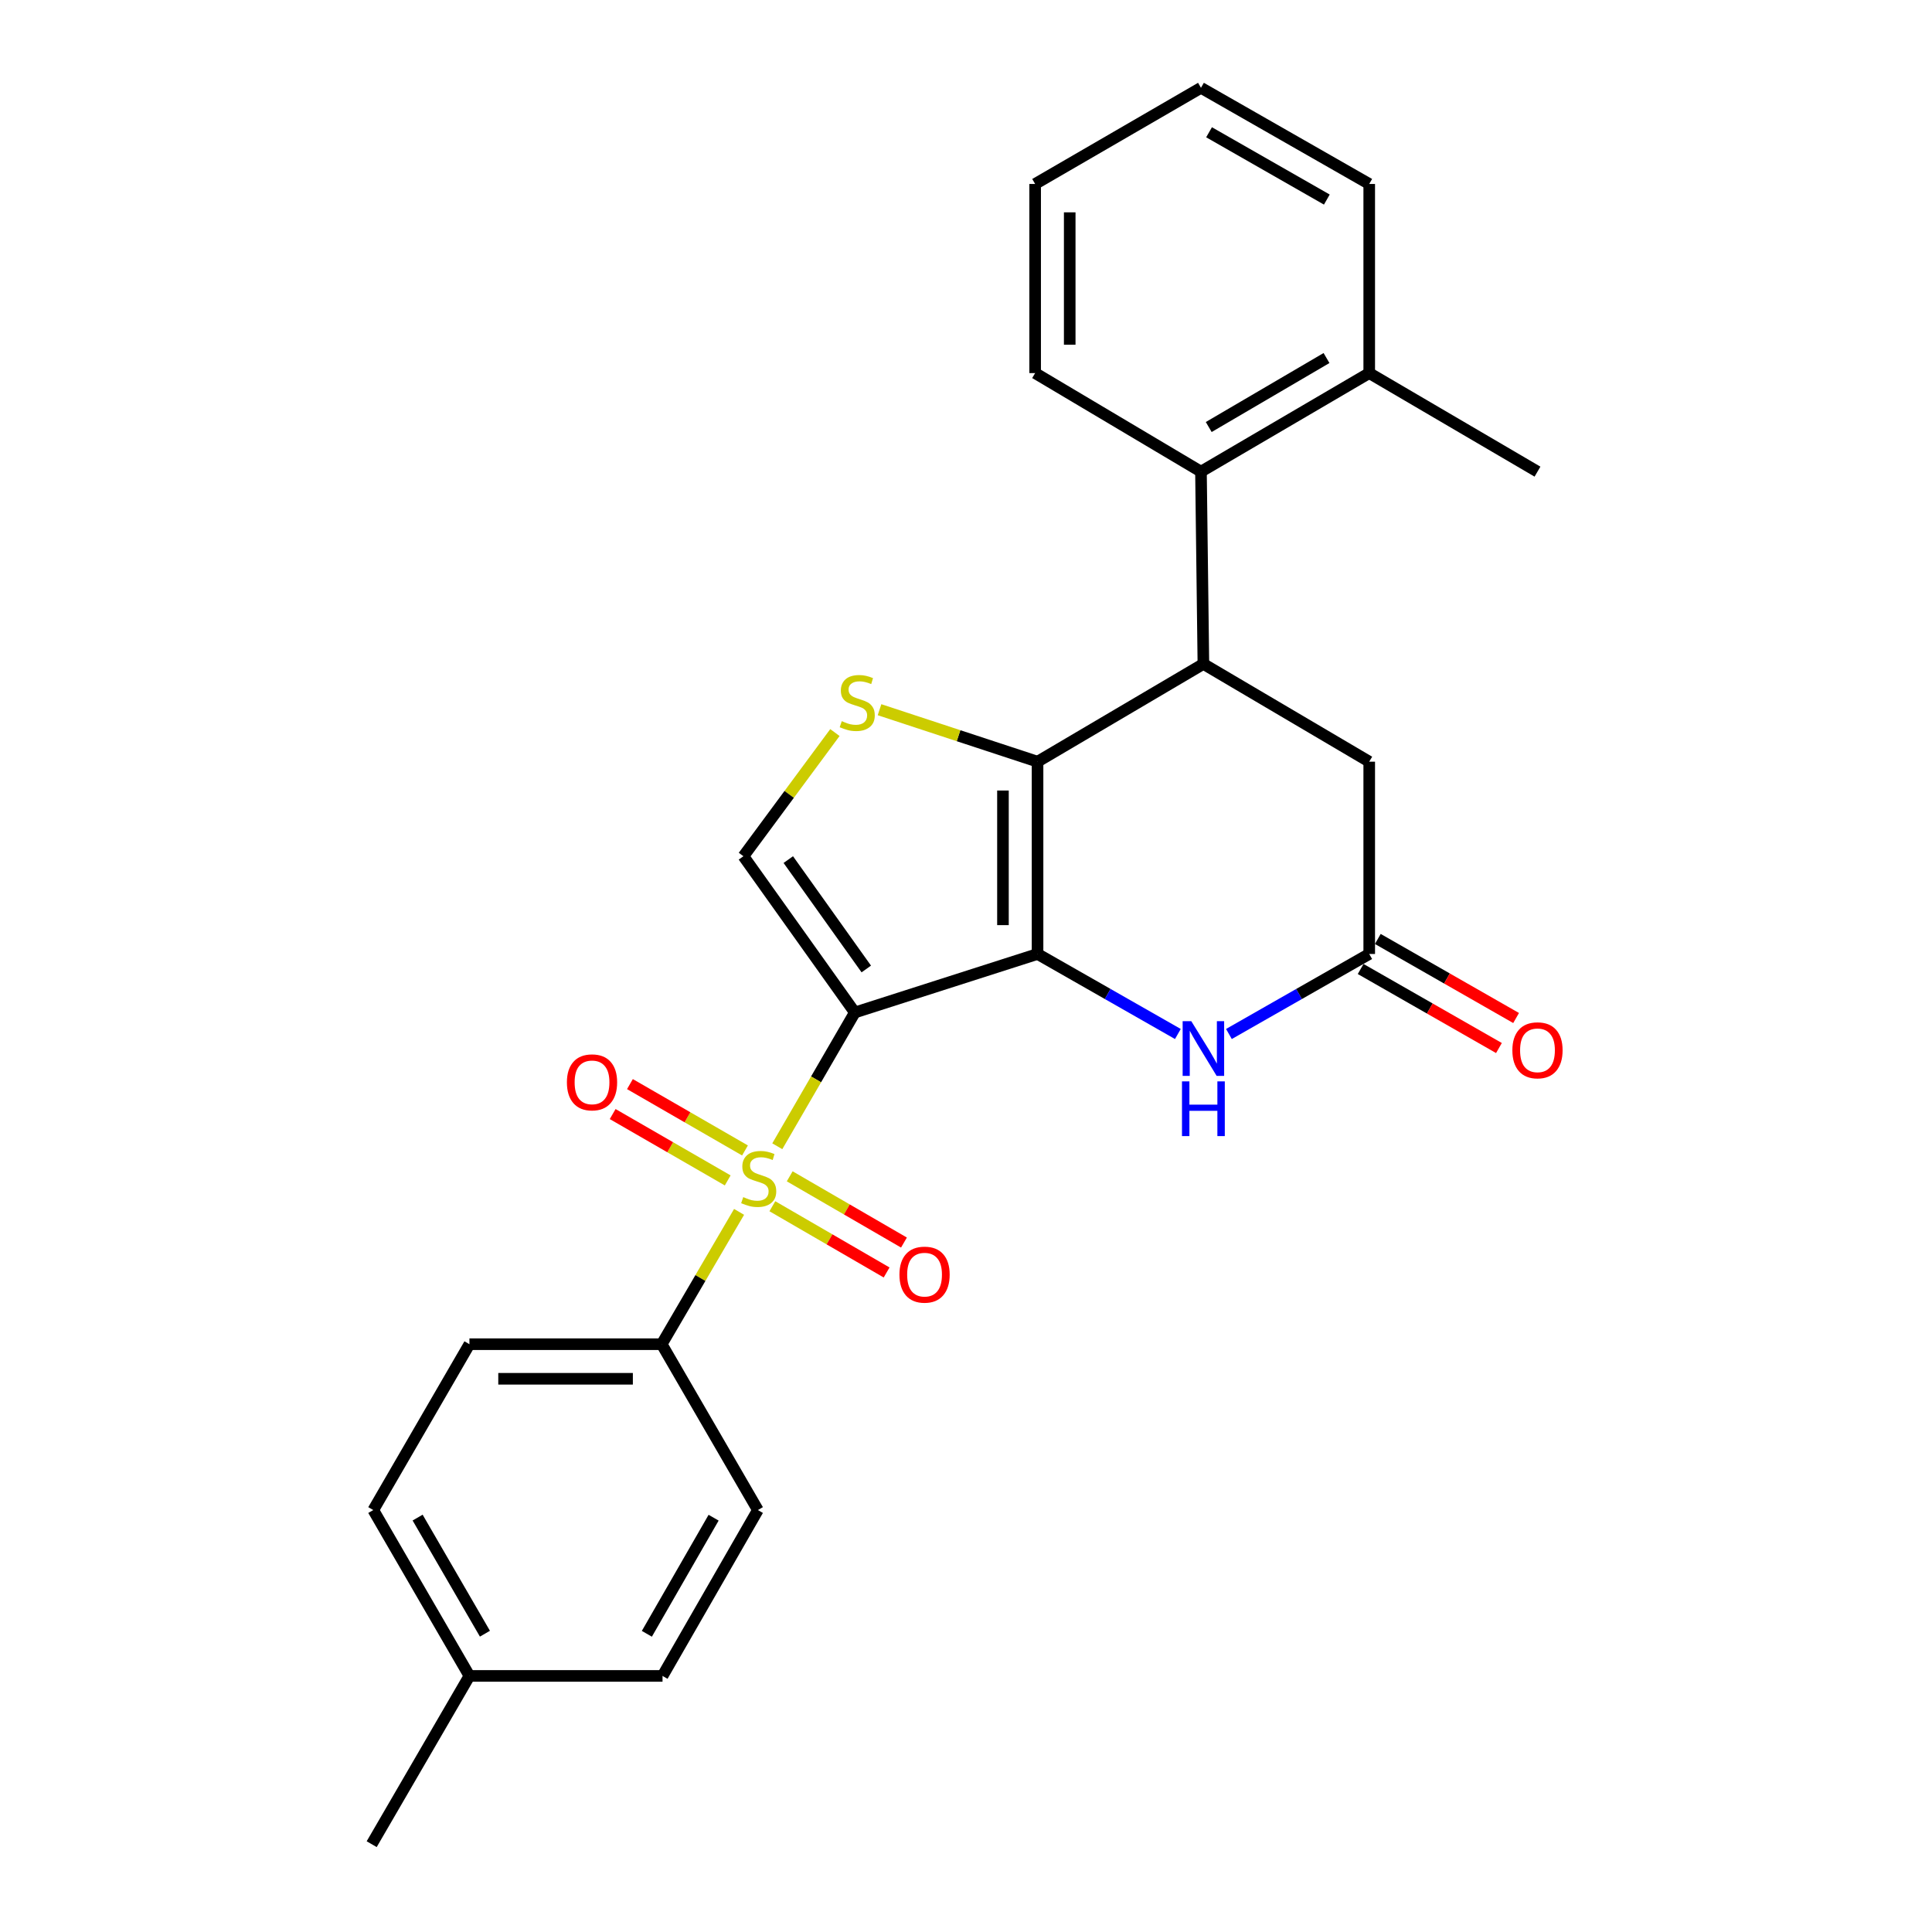<?xml version='1.0' encoding='iso-8859-1'?>
<svg version='1.1' baseProfile='full'
              xmlns='http://www.w3.org/2000/svg'
                      xmlns:rdkit='http://www.rdkit.org/xml'
                      xmlns:xlink='http://www.w3.org/1999/xlink'
                  xml:space='preserve'
width='1000px' height='1000px' viewBox='0 0 1000 1000'>
<!-- END OF HEADER -->
<rect style='opacity:1.0;fill:#FFFFFF;stroke:none' width='1000' height='1000' x='0' y='0'> </rect>
<path class='bond-0' d='M 442.462,524.064 L 537.029,493.775' style='fill:none;fill-rule:evenodd;stroke:#000000;stroke-width:6px;stroke-linecap:butt;stroke-linejoin:miter;stroke-opacity:1' />
<path class='bond-1' d='M 442.462,524.064 L 422.394,558.682' style='fill:none;fill-rule:evenodd;stroke:#000000;stroke-width:6px;stroke-linecap:butt;stroke-linejoin:miter;stroke-opacity:1' />
<path class='bond-1' d='M 422.394,558.682 L 402.326,593.3' style='fill:none;fill-rule:evenodd;stroke:#CCCC00;stroke-width:6px;stroke-linecap:butt;stroke-linejoin:miter;stroke-opacity:1' />
<path class='bond-6' d='M 442.462,524.064 L 384.798,443.181' style='fill:none;fill-rule:evenodd;stroke:#000000;stroke-width:6px;stroke-linecap:butt;stroke-linejoin:miter;stroke-opacity:1' />
<path class='bond-6' d='M 448.387,501.541 L 408.022,444.923' style='fill:none;fill-rule:evenodd;stroke:#000000;stroke-width:6px;stroke-linecap:butt;stroke-linejoin:miter;stroke-opacity:1' />
<path class='bond-2' d='M 537.029,493.775 L 537.029,394.247' style='fill:none;fill-rule:evenodd;stroke:#000000;stroke-width:6px;stroke-linecap:butt;stroke-linejoin:miter;stroke-opacity:1' />
<path class='bond-2' d='M 519.13,478.846 L 519.13,409.176' style='fill:none;fill-rule:evenodd;stroke:#000000;stroke-width:6px;stroke-linecap:butt;stroke-linejoin:miter;stroke-opacity:1' />
<path class='bond-5' d='M 537.029,493.775 L 573.346,514.485' style='fill:none;fill-rule:evenodd;stroke:#000000;stroke-width:6px;stroke-linecap:butt;stroke-linejoin:miter;stroke-opacity:1' />
<path class='bond-5' d='M 573.346,514.485 L 609.664,535.196' style='fill:none;fill-rule:evenodd;stroke:#0000FF;stroke-width:6px;stroke-linecap:butt;stroke-linejoin:miter;stroke-opacity:1' />
<path class='bond-9' d='M 382.547,627.266 L 362.522,661.511' style='fill:none;fill-rule:evenodd;stroke:#CCCC00;stroke-width:6px;stroke-linecap:butt;stroke-linejoin:miter;stroke-opacity:1' />
<path class='bond-9' d='M 362.522,661.511 L 342.496,695.756' style='fill:none;fill-rule:evenodd;stroke:#000000;stroke-width:6px;stroke-linecap:butt;stroke-linejoin:miter;stroke-opacity:1' />
<path class='bond-11' d='M 385.604,595.474 L 355.831,578.302' style='fill:none;fill-rule:evenodd;stroke:#CCCC00;stroke-width:6px;stroke-linecap:butt;stroke-linejoin:miter;stroke-opacity:1' />
<path class='bond-11' d='M 355.831,578.302 L 326.057,561.13' style='fill:none;fill-rule:evenodd;stroke:#FF0000;stroke-width:6px;stroke-linecap:butt;stroke-linejoin:miter;stroke-opacity:1' />
<path class='bond-11' d='M 376.662,610.979 L 346.888,593.807' style='fill:none;fill-rule:evenodd;stroke:#CCCC00;stroke-width:6px;stroke-linecap:butt;stroke-linejoin:miter;stroke-opacity:1' />
<path class='bond-11' d='M 346.888,593.807 L 317.114,576.635' style='fill:none;fill-rule:evenodd;stroke:#FF0000;stroke-width:6px;stroke-linecap:butt;stroke-linejoin:miter;stroke-opacity:1' />
<path class='bond-12' d='M 399.775,624.345 L 429.344,641.488' style='fill:none;fill-rule:evenodd;stroke:#CCCC00;stroke-width:6px;stroke-linecap:butt;stroke-linejoin:miter;stroke-opacity:1' />
<path class='bond-12' d='M 429.344,641.488 L 458.913,658.63' style='fill:none;fill-rule:evenodd;stroke:#FF0000;stroke-width:6px;stroke-linecap:butt;stroke-linejoin:miter;stroke-opacity:1' />
<path class='bond-12' d='M 408.752,608.86 L 438.322,626.003' style='fill:none;fill-rule:evenodd;stroke:#CCCC00;stroke-width:6px;stroke-linecap:butt;stroke-linejoin:miter;stroke-opacity:1' />
<path class='bond-12' d='M 438.322,626.003 L 467.891,643.145' style='fill:none;fill-rule:evenodd;stroke:#FF0000;stroke-width:6px;stroke-linecap:butt;stroke-linejoin:miter;stroke-opacity:1' />
<path class='bond-4' d='M 537.029,394.247 L 622.874,343.652' style='fill:none;fill-rule:evenodd;stroke:#000000;stroke-width:6px;stroke-linecap:butt;stroke-linejoin:miter;stroke-opacity:1' />
<path class='bond-26' d='M 537.029,394.247 L 496.135,380.796' style='fill:none;fill-rule:evenodd;stroke:#000000;stroke-width:6px;stroke-linecap:butt;stroke-linejoin:miter;stroke-opacity:1' />
<path class='bond-26' d='M 496.135,380.796 L 455.241,367.344' style='fill:none;fill-rule:evenodd;stroke:#CCCC00;stroke-width:6px;stroke-linecap:butt;stroke-linejoin:miter;stroke-opacity:1' />
<path class='bond-3' d='M 432.149,379.172 L 408.473,411.176' style='fill:none;fill-rule:evenodd;stroke:#CCCC00;stroke-width:6px;stroke-linecap:butt;stroke-linejoin:miter;stroke-opacity:1' />
<path class='bond-3' d='M 408.473,411.176 L 384.798,443.181' style='fill:none;fill-rule:evenodd;stroke:#000000;stroke-width:6px;stroke-linecap:butt;stroke-linejoin:miter;stroke-opacity:1' />
<path class='bond-8' d='M 622.874,343.652 L 621.621,244.124' style='fill:none;fill-rule:evenodd;stroke:#000000;stroke-width:6px;stroke-linecap:butt;stroke-linejoin:miter;stroke-opacity:1' />
<path class='bond-27' d='M 622.874,343.652 L 708.71,394.247' style='fill:none;fill-rule:evenodd;stroke:#000000;stroke-width:6px;stroke-linecap:butt;stroke-linejoin:miter;stroke-opacity:1' />
<path class='bond-7' d='M 636.085,535.195 L 672.397,514.485' style='fill:none;fill-rule:evenodd;stroke:#0000FF;stroke-width:6px;stroke-linecap:butt;stroke-linejoin:miter;stroke-opacity:1' />
<path class='bond-7' d='M 672.397,514.485 L 708.71,493.775' style='fill:none;fill-rule:evenodd;stroke:#000000;stroke-width:6px;stroke-linecap:butt;stroke-linejoin:miter;stroke-opacity:1' />
<path class='bond-10' d='M 708.71,493.775 L 708.71,394.247' style='fill:none;fill-rule:evenodd;stroke:#000000;stroke-width:6px;stroke-linecap:butt;stroke-linejoin:miter;stroke-opacity:1' />
<path class='bond-13' d='M 704.269,501.545 L 740.059,522.002' style='fill:none;fill-rule:evenodd;stroke:#000000;stroke-width:6px;stroke-linecap:butt;stroke-linejoin:miter;stroke-opacity:1' />
<path class='bond-13' d='M 740.059,522.002 L 775.85,542.46' style='fill:none;fill-rule:evenodd;stroke:#FF0000;stroke-width:6px;stroke-linecap:butt;stroke-linejoin:miter;stroke-opacity:1' />
<path class='bond-13' d='M 713.151,486.005 L 748.942,506.463' style='fill:none;fill-rule:evenodd;stroke:#000000;stroke-width:6px;stroke-linecap:butt;stroke-linejoin:miter;stroke-opacity:1' />
<path class='bond-13' d='M 748.942,506.463 L 784.732,526.92' style='fill:none;fill-rule:evenodd;stroke:#FF0000;stroke-width:6px;stroke-linecap:butt;stroke-linejoin:miter;stroke-opacity:1' />
<path class='bond-14' d='M 621.621,244.124 L 708.71,193.111' style='fill:none;fill-rule:evenodd;stroke:#000000;stroke-width:6px;stroke-linecap:butt;stroke-linejoin:miter;stroke-opacity:1' />
<path class='bond-14' d='M 625.638,221.027 L 686.6,185.319' style='fill:none;fill-rule:evenodd;stroke:#000000;stroke-width:6px;stroke-linecap:butt;stroke-linejoin:miter;stroke-opacity:1' />
<path class='bond-20' d='M 621.621,244.124 L 535.786,193.111' style='fill:none;fill-rule:evenodd;stroke:#000000;stroke-width:6px;stroke-linecap:butt;stroke-linejoin:miter;stroke-opacity:1' />
<path class='bond-15' d='M 342.496,695.756 L 242.978,695.756' style='fill:none;fill-rule:evenodd;stroke:#000000;stroke-width:6px;stroke-linecap:butt;stroke-linejoin:miter;stroke-opacity:1' />
<path class='bond-15' d='M 327.568,713.655 L 257.905,713.655' style='fill:none;fill-rule:evenodd;stroke:#000000;stroke-width:6px;stroke-linecap:butt;stroke-linejoin:miter;stroke-opacity:1' />
<path class='bond-16' d='M 342.496,695.756 L 392.285,781.601' style='fill:none;fill-rule:evenodd;stroke:#000000;stroke-width:6px;stroke-linecap:butt;stroke-linejoin:miter;stroke-opacity:1' />
<path class='bond-21' d='M 708.71,193.111 L 795.799,244.124' style='fill:none;fill-rule:evenodd;stroke:#000000;stroke-width:6px;stroke-linecap:butt;stroke-linejoin:miter;stroke-opacity:1' />
<path class='bond-22' d='M 708.71,193.111 L 708.71,95.224' style='fill:none;fill-rule:evenodd;stroke:#000000;stroke-width:6px;stroke-linecap:butt;stroke-linejoin:miter;stroke-opacity:1' />
<path class='bond-17' d='M 242.978,695.756 L 193.208,781.601' style='fill:none;fill-rule:evenodd;stroke:#000000;stroke-width:6px;stroke-linecap:butt;stroke-linejoin:miter;stroke-opacity:1' />
<path class='bond-18' d='M 392.285,781.601 L 342.924,867.457' style='fill:none;fill-rule:evenodd;stroke:#000000;stroke-width:6px;stroke-linecap:butt;stroke-linejoin:miter;stroke-opacity:1' />
<path class='bond-18' d='M 369.364,785.558 L 334.811,845.657' style='fill:none;fill-rule:evenodd;stroke:#000000;stroke-width:6px;stroke-linecap:butt;stroke-linejoin:miter;stroke-opacity:1' />
<path class='bond-28' d='M 193.208,781.601 L 242.978,867.457' style='fill:none;fill-rule:evenodd;stroke:#000000;stroke-width:6px;stroke-linecap:butt;stroke-linejoin:miter;stroke-opacity:1' />
<path class='bond-28' d='M 216.159,785.503 L 250.998,845.602' style='fill:none;fill-rule:evenodd;stroke:#000000;stroke-width:6px;stroke-linecap:butt;stroke-linejoin:miter;stroke-opacity:1' />
<path class='bond-19' d='M 342.924,867.457 L 242.978,867.457' style='fill:none;fill-rule:evenodd;stroke:#000000;stroke-width:6px;stroke-linecap:butt;stroke-linejoin:miter;stroke-opacity:1' />
<path class='bond-23' d='M 242.978,867.457 L 192.383,954.545' style='fill:none;fill-rule:evenodd;stroke:#000000;stroke-width:6px;stroke-linecap:butt;stroke-linejoin:miter;stroke-opacity:1' />
<path class='bond-24' d='M 535.786,193.111 L 535.786,95.224' style='fill:none;fill-rule:evenodd;stroke:#000000;stroke-width:6px;stroke-linecap:butt;stroke-linejoin:miter;stroke-opacity:1' />
<path class='bond-24' d='M 553.685,178.428 L 553.685,109.907' style='fill:none;fill-rule:evenodd;stroke:#000000;stroke-width:6px;stroke-linecap:butt;stroke-linejoin:miter;stroke-opacity:1' />
<path class='bond-29' d='M 708.71,95.224 L 621.621,45.455' style='fill:none;fill-rule:evenodd;stroke:#000000;stroke-width:6px;stroke-linecap:butt;stroke-linejoin:miter;stroke-opacity:1' />
<path class='bond-29' d='M 686.766,103.299 L 625.804,68.46' style='fill:none;fill-rule:evenodd;stroke:#000000;stroke-width:6px;stroke-linecap:butt;stroke-linejoin:miter;stroke-opacity:1' />
<path class='bond-25' d='M 535.786,95.224 L 621.621,45.455' style='fill:none;fill-rule:evenodd;stroke:#000000;stroke-width:6px;stroke-linecap:butt;stroke-linejoin:miter;stroke-opacity:1' />
<path  class='atom-2' d='M 384.703 619.62
Q 385.023 619.74, 386.343 620.3
Q 387.663 620.86, 389.103 621.22
Q 390.583 621.54, 392.023 621.54
Q 394.703 621.54, 396.263 620.26
Q 397.823 618.94, 397.823 616.66
Q 397.823 615.1, 397.023 614.14
Q 396.263 613.18, 395.063 612.66
Q 393.863 612.14, 391.863 611.54
Q 389.343 610.78, 387.823 610.06
Q 386.343 609.34, 385.263 607.82
Q 384.223 606.3, 384.223 603.74
Q 384.223 600.18, 386.623 597.98
Q 389.063 595.78, 393.863 595.78
Q 397.143 595.78, 400.863 597.34
L 399.943 600.42
Q 396.543 599.02, 393.983 599.02
Q 391.223 599.02, 389.703 600.18
Q 388.183 601.3, 388.223 603.26
Q 388.223 604.78, 388.983 605.7
Q 389.783 606.62, 390.903 607.14
Q 392.063 607.66, 393.983 608.26
Q 396.543 609.06, 398.063 609.86
Q 399.583 610.66, 400.663 612.3
Q 401.783 613.9, 401.783 616.66
Q 401.783 620.58, 399.143 622.7
Q 396.543 624.78, 392.183 624.78
Q 389.663 624.78, 387.743 624.22
Q 385.863 623.7, 383.623 622.78
L 384.703 619.62
' fill='#CCCC00'/>
<path  class='atom-4' d='M 435.705 373.27
Q 436.025 373.39, 437.345 373.95
Q 438.665 374.51, 440.105 374.87
Q 441.585 375.19, 443.025 375.19
Q 445.705 375.19, 447.265 373.91
Q 448.825 372.59, 448.825 370.31
Q 448.825 368.75, 448.025 367.79
Q 447.265 366.83, 446.065 366.31
Q 444.865 365.79, 442.865 365.19
Q 440.345 364.43, 438.825 363.71
Q 437.345 362.99, 436.265 361.47
Q 435.225 359.95, 435.225 357.39
Q 435.225 353.83, 437.625 351.63
Q 440.065 349.43, 444.865 349.43
Q 448.145 349.43, 451.865 350.99
L 450.945 354.07
Q 447.545 352.67, 444.985 352.67
Q 442.225 352.67, 440.705 353.83
Q 439.185 354.95, 439.225 356.91
Q 439.225 358.43, 439.985 359.35
Q 440.785 360.27, 441.905 360.79
Q 443.065 361.31, 444.985 361.91
Q 447.545 362.71, 449.065 363.51
Q 450.585 364.31, 451.665 365.95
Q 452.785 367.55, 452.785 370.31
Q 452.785 374.23, 450.145 376.35
Q 447.545 378.43, 443.185 378.43
Q 440.665 378.43, 438.745 377.87
Q 436.865 377.35, 434.625 376.43
L 435.705 373.27
' fill='#CCCC00'/>
<path  class='atom-6' d='M 616.614 528.569
L 625.894 543.569
Q 626.814 545.049, 628.294 547.729
Q 629.774 550.409, 629.854 550.569
L 629.854 528.569
L 633.614 528.569
L 633.614 556.889
L 629.734 556.889
L 619.774 540.489
Q 618.614 538.569, 617.374 536.369
Q 616.174 534.169, 615.814 533.489
L 615.814 556.889
L 612.134 556.889
L 612.134 528.569
L 616.614 528.569
' fill='#0000FF'/>
<path  class='atom-6' d='M 611.794 559.721
L 615.634 559.721
L 615.634 571.761
L 630.114 571.761
L 630.114 559.721
L 633.954 559.721
L 633.954 588.041
L 630.114 588.041
L 630.114 574.961
L 615.634 574.961
L 615.634 588.041
L 611.794 588.041
L 611.794 559.721
' fill='#0000FF'/>
<path  class='atom-12' d='M 293.43 560.221
Q 293.43 553.421, 296.79 549.621
Q 300.15 545.821, 306.43 545.821
Q 312.71 545.821, 316.07 549.621
Q 319.43 553.421, 319.43 560.221
Q 319.43 567.101, 316.03 571.021
Q 312.63 574.901, 306.43 574.901
Q 300.19 574.901, 296.79 571.021
Q 293.43 567.141, 293.43 560.221
M 306.43 571.701
Q 310.75 571.701, 313.07 568.821
Q 315.43 565.901, 315.43 560.221
Q 315.43 554.661, 313.07 551.861
Q 310.75 549.021, 306.43 549.021
Q 302.11 549.021, 299.75 551.821
Q 297.43 554.621, 297.43 560.221
Q 297.43 565.941, 299.75 568.821
Q 302.11 571.701, 306.43 571.701
' fill='#FF0000'/>
<path  class='atom-13' d='M 465.549 659.749
Q 465.549 652.949, 468.909 649.149
Q 472.269 645.349, 478.549 645.349
Q 484.829 645.349, 488.189 649.149
Q 491.549 652.949, 491.549 659.749
Q 491.549 666.629, 488.149 670.549
Q 484.749 674.429, 478.549 674.429
Q 472.309 674.429, 468.909 670.549
Q 465.549 666.669, 465.549 659.749
M 478.549 671.229
Q 482.869 671.229, 485.189 668.349
Q 487.549 665.429, 487.549 659.749
Q 487.549 654.189, 485.189 651.389
Q 482.869 648.549, 478.549 648.549
Q 474.229 648.549, 471.869 651.349
Q 469.549 654.149, 469.549 659.749
Q 469.549 665.469, 471.869 668.349
Q 474.229 671.229, 478.549 671.229
' fill='#FF0000'/>
<path  class='atom-14' d='M 782.799 543.634
Q 782.799 536.834, 786.159 533.034
Q 789.519 529.234, 795.799 529.234
Q 802.079 529.234, 805.439 533.034
Q 808.799 536.834, 808.799 543.634
Q 808.799 550.514, 805.399 554.434
Q 801.999 558.314, 795.799 558.314
Q 789.559 558.314, 786.159 554.434
Q 782.799 550.554, 782.799 543.634
M 795.799 555.114
Q 800.119 555.114, 802.439 552.234
Q 804.799 549.314, 804.799 543.634
Q 804.799 538.074, 802.439 535.274
Q 800.119 532.434, 795.799 532.434
Q 791.479 532.434, 789.119 535.234
Q 786.799 538.034, 786.799 543.634
Q 786.799 549.354, 789.119 552.234
Q 791.479 555.114, 795.799 555.114
' fill='#FF0000'/>
</svg>
